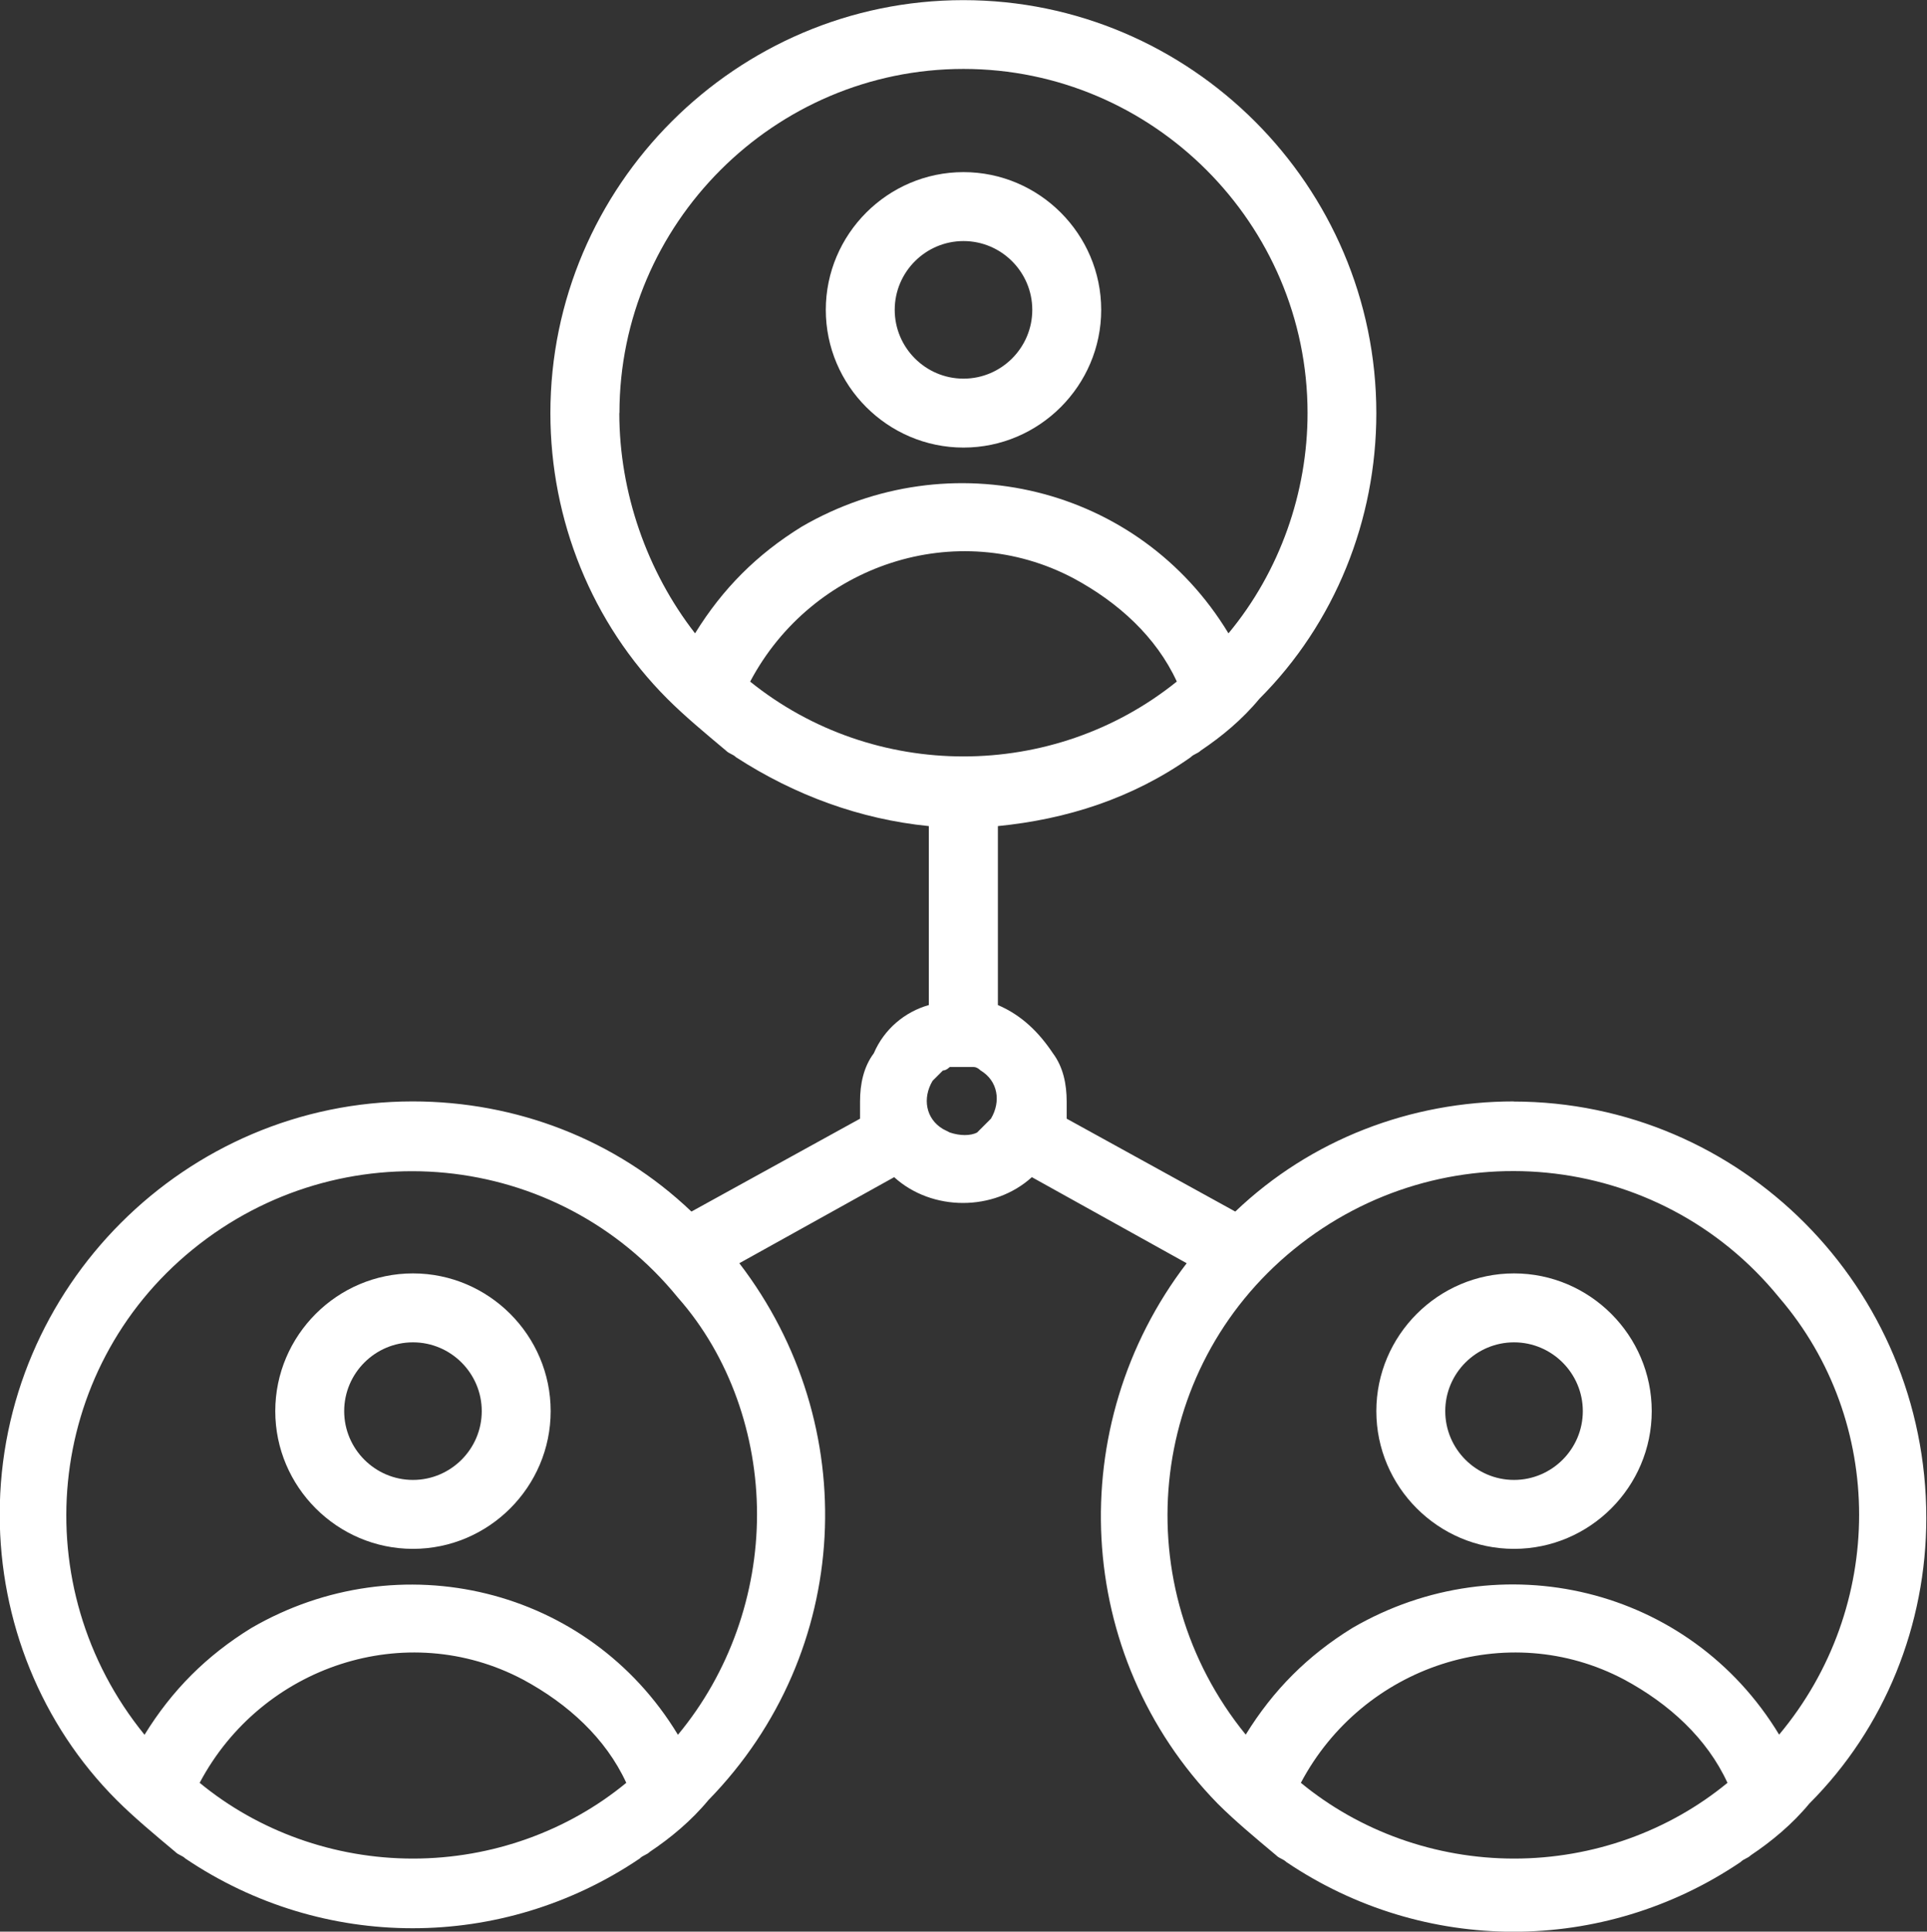 <?xml version="1.0" encoding="UTF-8"?><svg id="Layer_1" xmlns="http://www.w3.org/2000/svg" viewBox="0 0 144 144.32"><rect x="0" y="0" width="144" height="144.32" fill="#333333" stroke="none"/><defs><style>.cls-1{fill:#fff;}</style></defs><path class="cls-1" d="M30.86,95.14c-5.66,0-10.29,4.63-10.29,10.29s4.63,10.29,10.29,10.29,10.29-4.63,10.29-10.29-4.63-10.29-10.29-10.29Zm0,15.43c-2.83,0-5.14-2.31-5.14-5.14s2.31-5.14,5.14-5.14,5.14,2.31,5.14,5.14-2.31,5.14-5.14,5.14Z"/><path class="cls-1" d="M113.14,95.14c-5.66,0-10.29,4.63-10.29,10.29s4.63,10.29,10.29,10.29,10.29-4.63,10.29-10.29-4.63-10.29-10.29-10.29Zm0,15.43c-2.83,0-5.14-2.31-5.14-5.14s2.31-5.14,5.14-5.14,5.14,2.31,5.14,5.14-2.31,5.14-5.14,5.14Z"/><path class="cls-1" d="M72,12.86c-5.66,0-10.29,4.63-10.29,10.29s4.63,10.29,10.29,10.29,10.29-4.63,10.29-10.29-4.63-10.29-10.29-10.29Zm0,15.43c-2.83,0-5.14-2.31-5.14-5.14s2.31-5.14,5.14-5.14,5.14,2.31,5.14,5.14-2.31,5.14-5.14,5.14Z"/><path class="cls-1" d="M113.14,82.29c-7.71,0-15.17,2.83-20.83,8.23l-12.6-6.94v-1.29c0-1.29-.26-2.57-1.03-3.6h0c-1.03-1.54-2.31-2.83-4.11-3.6v-13.37c5.14-.51,10.03-2.06,14.4-5.14,.26-.26,.51-.26,.77-.51,1.54-1.03,3.09-2.31,4.37-3.86,5.66-5.66,8.74-13.37,8.74-21.34,0-16.97-13.89-30.86-30.86-30.86s-30.86,13.89-30.86,30.86c0,7.97,3.09,15.69,8.74,21.34,1.29,1.29,2.83,2.57,4.37,3.86,.26,.26,.51,.26,.77,.51,4.37,2.83,9.26,4.63,14.4,5.14v13.37c-1.8,.51-3.34,1.8-4.11,3.6h0c-.77,1.03-1.03,2.31-1.03,3.6v1.29l-12.6,6.94c-5.66-5.4-13.11-8.23-20.83-8.23-16.97,0-30.86,13.89-30.86,30.86,0,7.97,3.09,15.69,8.74,21.34,1.29,1.29,2.83,2.57,4.37,3.86,.26,.26,.51,.26,.77,.51,10.29,6.94,23.66,6.94,33.94,0,.26-.26,.51-.26,.77-.51,1.54-1.03,3.09-2.31,4.37-3.86,10.8-11.06,11.57-28.03,2.31-40.11l11.57-6.43c2.83,2.57,7.46,2.57,10.29,0l11.57,6.43c-9.26,12.09-8.49,29.31,2.31,40.37,1.29,1.29,2.83,2.57,4.37,3.86,.26,.26,.51,.26,.77,.51,10.29,6.94,23.66,6.94,33.94,0,.26-.26,.51-.26,.77-.51,1.54-1.03,3.09-2.31,4.37-3.86,5.66-5.66,8.74-13.37,8.74-21.34,0-17.23-13.89-31.11-30.86-31.11ZM30.86,138.86c-5.91,0-11.57-2.06-15.94-5.66,4.63-8.74,15.43-12.34,24.17-7.71,3.34,1.8,6.17,4.37,7.71,7.71-4.37,3.6-10.03,5.66-15.94,5.66Zm25.71-25.71c0,5.91-2.06,11.83-5.91,16.46-6.69-11.06-20.83-14.4-31.89-7.97-3.34,2.06-5.91,4.63-7.97,7.97-9-11.06-7.46-27.26,3.6-36.26,11.06-9,27.26-7.46,36.26,3.6,3.86,4.37,5.91,10.29,5.91,16.2Zm16.46-28.54c-.51,.26-1.29,.26-2.06,0l-.51-.26c-1.29-.77-1.54-2.31-.77-3.6l.77-.77c.26,0,.51-.26,.51-.26h1.8c.26,0,.51,.26,.51,.26,1.29,.77,1.54,2.31,.77,3.6l-.77,.77-.26,.26ZM46.29,30.86c0-14.14,11.57-25.71,25.71-25.71s25.71,11.57,25.71,25.71c0,5.91-2.06,11.83-5.91,16.46-6.69-11.06-20.83-14.4-31.89-7.97-3.34,2.06-5.91,4.63-7.97,7.97-3.6-4.63-5.66-10.54-5.66-16.46Zm9.77,20.06c4.63-8.74,15.43-12.34,24.17-7.71,3.34,1.8,6.17,4.37,7.71,7.71-9.26,7.46-22.63,7.46-31.89,0Zm57.09,87.94c-5.91,0-11.57-2.06-15.94-5.66,4.63-8.74,15.43-12.34,24.17-7.71,3.34,1.8,6.17,4.37,7.71,7.71-4.37,3.6-10.03,5.66-15.94,5.66Zm19.8-9.26c-6.69-11.06-20.83-14.4-31.89-7.97-3.34,2.06-5.91,4.63-7.97,7.97-9-11.06-7.46-27.26,3.6-36.26,11.06-9,27.26-7.46,36.26,3.6,7.97,9.26,7.97,23.14,0,32.66Z"/></svg>